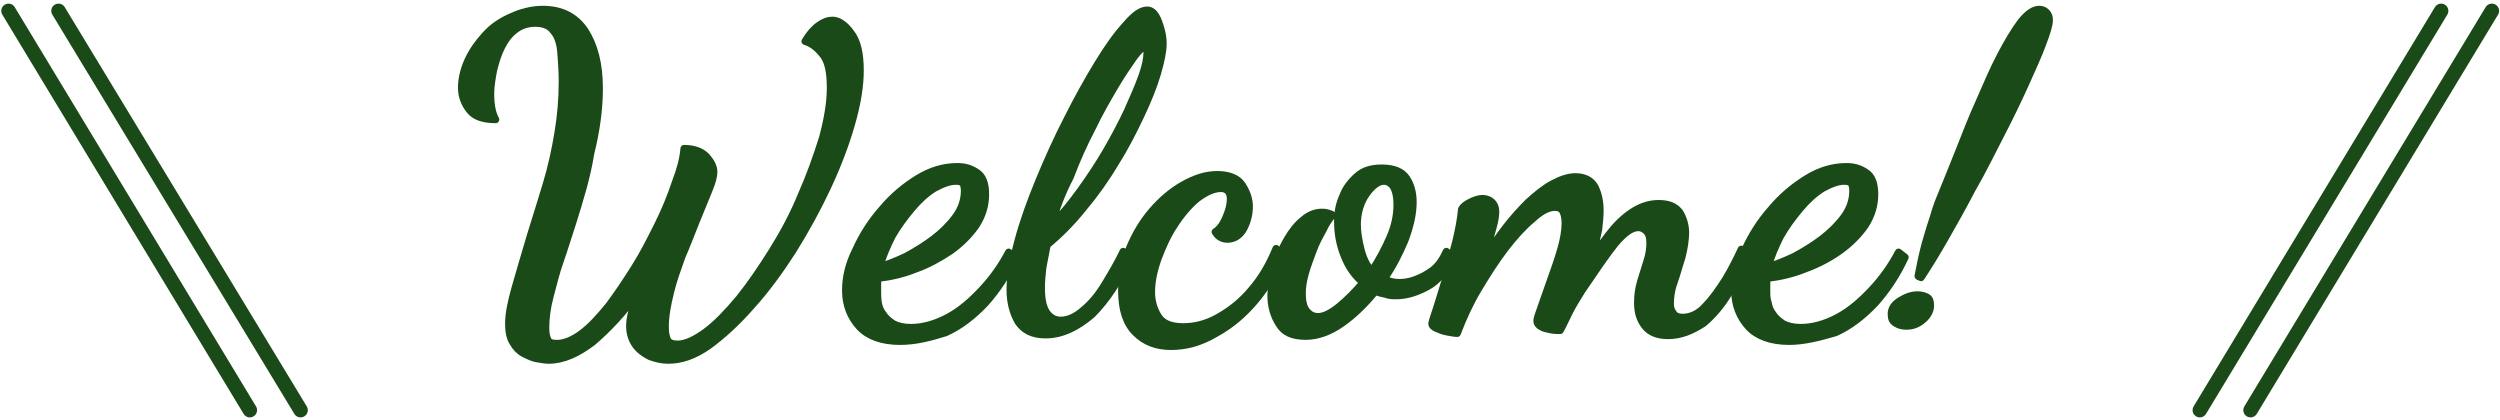 <?xml version="1.0" encoding="utf-8"?>
<!-- Generator: Adobe Illustrator 25.4.1, SVG Export Plug-In . SVG Version: 6.00 Build 0)  -->
<svg version="1.1" id="レイヤー_1" xmlns="http://www.w3.org/2000/svg" xmlns:xlink="http://www.w3.org/1999/xlink" x="0px"
	 y="0px" viewBox="0 0 345 58" style="enable-background:new 0 0 345 58;" xml:space="preserve">
<style type="text/css">
	.st0{enable-background:new    ;}
	.st1{fill:#1A4A17;stroke:#1A4A17;stroke-linecap:round;stroke-linejoin:round;stroke-miterlimit:10;}
	.st2{fill:none;stroke:#1A4A17;stroke-width:2;stroke-linecap:round;}
</style>
<g>
	<g class="st0">
		<path class="st1" d="M75.7,49.7c-0.4,0-1-0.1-1.6-0.2c-0.6-0.1-1.2-0.4-1.8-0.7c-0.6-0.3-1.1-0.8-1.5-1.5
			c-0.4-0.6-0.6-1.5-0.6-2.6c0-1.3,0.3-2.9,0.9-5c0.6-2.1,1.3-4.5,2.2-7.5c0.7-2.2,1.4-4.5,2.1-6.8c0.7-2.3,1.2-4.6,1.6-7
			c0.4-2.4,0.6-4.7,0.6-7.1c0-1.5-0.1-2.9-0.2-4.1c-0.1-1.2-0.4-2.2-1-2.9c-0.5-0.7-1.3-1.1-2.5-1.1c-1.1,0-2,0.3-2.8,0.9
			c-0.8,0.6-1.4,1.4-1.9,2.4c-0.5,1-0.8,2-1.1,3.2c-0.2,1.1-0.4,2.2-0.4,3.2c0,1.5,0.2,2.7,0.7,3.6c-1.7,0-2.9-0.4-3.6-1.3
			c-0.7-0.9-1.1-1.9-1.1-3.1c0-1.2,0.3-2.5,0.9-3.8c0.6-1.3,1.4-2.4,2.4-3.5c1-1.1,2.2-1.9,3.6-2.5c1.3-0.6,2.8-1,4.3-1
			c2.6,0,4.5,1,5.8,2.9c1.3,2,2,4.6,2,8c0,2.8-0.4,5.8-1.2,9C81,24.4,80,27.6,79,30.8c-0.6,1.8-1.1,3.5-1.7,5.2
			c-0.6,1.7-1,3.4-1.4,4.9c-0.4,1.5-0.6,3-0.6,4.3c0,0.8,0.1,1.3,0.3,1.7c0.2,0.4,0.6,0.5,1.3,0.5c1,0,2.2-0.5,3.4-1.4
			c1.2-0.9,2.4-2.2,3.7-3.8c1.2-1.6,2.4-3.4,3.6-5.3c1.2-1.9,2.2-3.9,3.2-5.9s1.8-4,2.4-5.8c0.7-1.8,1.1-3.4,1.2-4.7
			c1.4,0,2.4,0.4,3.1,1.1c0.6,0.7,1,1.4,1,2.1c0,0.6-0.2,1.4-0.7,2.6c-0.5,1.2-1.1,2.7-1.8,4.4c-0.6,1.5-1.2,3.1-1.9,4.7
			c-0.6,1.7-1.2,3.3-1.6,5c-0.4,1.6-0.7,3.2-0.7,4.7c0,0.8,0.1,1.3,0.3,1.8c0.2,0.4,0.7,0.6,1.4,0.6c1.1,0,2.4-0.6,3.9-1.7
			c1.5-1.1,3-2.7,4.6-4.6c1.6-2,3.1-4.2,4.6-6.6c1.5-2.4,2.9-5,4-7.7c1.2-2.7,2.1-5.3,2.9-7.8c0.7-2.6,1.1-4.9,1.1-7
			c0-2.1-0.3-3.6-1-4.5c-0.7-0.9-1.5-1.6-2.5-1.9c0.6-1,1.2-1.7,1.9-2.2c0.7-0.5,1.3-0.7,1.9-0.7c0.8,0,1.7,0.6,2.5,1.7
			c0.9,1.1,1.3,2.9,1.3,5.2c0,2.2-0.4,4.6-1.2,7.4c-0.8,2.8-1.9,5.7-3.3,8.7c-1.4,3-3,5.9-4.8,8.8c-1.8,2.8-3.7,5.4-5.7,7.6
			c-2,2.3-4,4.1-5.9,5.5c-2,1.4-3.8,2-5.6,2c-0.8,0-1.7-0.2-2.5-0.5c-0.8-0.4-1.5-0.9-2-1.6c-0.5-0.7-0.8-1.6-0.8-2.6
			c0-0.6,0.1-1.2,0.3-2s0.4-1.7,0.8-2.6c-2,2.8-4.1,5-6.2,6.8C79.7,48.8,77.7,49.7,75.7,49.7z"/>
		<path class="st1" d="M124.2,47.1c-2.5,0-4.4-0.7-5.6-2s-1.9-3-1.9-5c0-1.8,0.4-3.6,1.4-5.6c0.9-2,2.1-3.9,3.6-5.6
			c1.5-1.8,3.2-3.2,5-4.3c1.8-1.1,3.6-1.6,5.4-1.6c1,0,1.8,0.2,2.7,0.8c0.8,0.5,1.2,1.5,1.2,3c0,1.5-0.4,2.9-1.3,4.3
			c-0.9,1.3-2.1,2.5-3.5,3.5c-1.5,1-3.1,1.9-4.8,2.5c-1.7,0.7-3.5,1.1-5.2,1.3c-0.1,0.3-0.1,0.6-0.1,0.9c0,0.3,0,0.6,0,0.9
			c0,0.5,0,1,0.1,1.6c0.1,0.6,0.3,1.1,0.7,1.6c0.3,0.5,0.8,0.9,1.4,1.3c0.6,0.3,1.4,0.5,2.4,0.5c1.7,0,3.4-0.5,5.1-1.4
			s3.2-2.2,4.7-3.8c1.5-1.6,2.7-3.3,3.7-5.2l0.9,0.7c-1.1,2.4-2.5,4.5-4.1,6.3c-1.7,1.8-3.5,3.2-5.5,4.1
			C128.3,46.6,126.3,47.1,124.2,47.1z M121.4,36.8c1.1-0.3,2.3-0.8,3.6-1.4c1.3-0.7,2.6-1.5,3.8-2.4c1.2-0.9,2.3-2,3.1-3.1
			c0.8-1.1,1.2-2.3,1.2-3.6c0-0.4-0.1-0.8-0.2-1c-0.2-0.2-0.5-0.3-1-0.3c-0.9,0-1.9,0.4-3,1c-1.1,0.7-2.1,1.6-3.1,2.8
			c-1,1.2-1.9,2.4-2.7,3.8C122.4,34,121.8,35.4,121.4,36.8z"/>
		<path class="st1" d="M144.3,46.2c-1.8,0-3-0.6-3.8-1.8c-0.7-1.2-1.1-2.7-1.1-4.4c0-1.9,0.4-4.2,1.1-6.8c0.7-2.6,1.7-5.4,2.9-8.3
			c1.2-2.9,2.5-5.8,3.9-8.5c1.4-2.8,2.8-5.3,4.2-7.6c1.4-2.3,2.7-4.1,3.9-5.4c1.2-1.4,2.1-2,2.9-2c0.5,0,0.9,0.3,1.2,0.8
			c0.3,0.5,0.5,1.1,0.7,1.8c0.2,0.7,0.3,1.3,0.3,2c0,1.1-0.3,2.5-0.8,4.2s-1.3,3.7-2.3,5.8c-1,2.1-2.1,4.3-3.5,6.5
			c-1.3,2.2-2.8,4.3-4.4,6.2c-1.6,2-3.3,3.7-5,5.1c-0.2,1.1-0.4,2.1-0.6,3.1c-0.1,1-0.2,1.9-0.2,2.8c0,1.5,0.2,2.6,0.7,3.4
			c0.5,0.7,1.1,1.1,2,1.1c1,0,2.1-0.5,3.1-1.4c1.1-0.9,2.1-2.1,3-3.6s1.8-3,2.5-4.5l1.1,0.5c-1.6,3.5-3.4,6.2-5.4,8.2
			C148.6,45.2,146.5,46.2,144.3,46.2z M145.1,31.1c1.4-1.4,2.7-3,4-4.8c1.3-1.8,2.5-3.6,3.6-5.5c1.1-1.9,2.1-3.8,2.9-5.5
			c0.8-1.8,1.5-3.4,2-4.8c0.5-1.4,0.7-2.5,0.7-3.3c0-0.3,0-0.5-0.1-0.5c-0.1-0.1-0.1-0.1-0.2-0.2c-0.3,0-0.9,0.5-1.6,1.5
			c-0.7,1-1.6,2.3-2.6,4c-1,1.7-2.1,3.6-3.1,5.7c-1.1,2.1-2.1,4.3-3,6.7C146.6,26.5,145.7,28.8,145.1,31.1z"/>
		<path class="st1" d="M161.6,47.8c-2,0-3.6-0.6-4.9-1.9c-1.3-1.3-1.9-3.2-1.9-5.8c0-2,0.4-4,1.1-5.9c0.8-1.9,1.8-3.6,3.1-5.1
			c1.3-1.5,2.7-2.7,4.3-3.6c1.6-0.9,3.1-1.4,4.7-1.4c1.6,0,2.8,0.5,3.4,1.4c0.6,0.9,1,1.9,1,3c0,1.1-0.3,2.2-0.8,3.1
			c-0.5,0.9-1.3,1.4-2.2,1.4c-0.7,0-1.3-0.3-1.7-1c0.5-0.3,1-0.9,1.4-1.8c0.4-0.9,0.7-1.8,0.7-2.8c0-0.4-0.1-0.7-0.3-1
			c-0.2-0.2-0.5-0.4-1-0.4c-1,0-2.1,0.5-3.3,1.4c-1.1,0.9-2.2,2.2-3.1,3.6c-1,1.5-1.7,3.1-2.3,4.7c-0.6,1.7-0.9,3.2-0.9,4.6
			c0,1.2,0.3,2.3,0.9,3.3c0.6,1,1.7,1.5,3.5,1.5c1.6,0,3.2-0.4,4.8-1.3c1.6-0.9,3.2-2.1,4.6-3.8c1.4-1.6,2.5-3.5,3.4-5.7l0.9,0.7
			c-0.9,2.4-2.2,4.6-3.8,6.5c-1.6,1.9-3.4,3.4-5.4,4.5C165.6,47.3,163.6,47.8,161.6,47.8z"/>
		<path class="st1" d="M180.2,46.4c-1.8,0-3-0.5-3.7-1.7c-0.7-1.1-1.1-2.4-1.1-3.9c0-1.2,0.2-2.5,0.6-3.9c0.4-1.3,0.9-2.6,1.6-3.8
			c0.7-1.2,1.4-2.1,2.3-2.8c0.8-0.7,1.7-1,2.5-1c0.2,0,0.5,0,0.8,0.1c0.3,0.1,0.5,0.1,0.7,0.3c-0.4,0.4-0.9,1.1-1.3,2
			c-0.5,0.9-1,1.8-1.4,2.9c-0.4,1.1-0.8,2.1-1.1,3.2c-0.3,1.1-0.4,2-0.4,2.7c0,1.1,0.2,1.9,0.6,2.4c0.4,0.5,0.9,0.8,1.6,0.8
			c0.8,0,1.8-0.5,2.9-1.4c1.1-0.9,2.2-2,3.3-3.3c-1.2-1-2-2.2-2.6-3.7c-0.6-1.5-0.9-3-0.9-4.8c0-1.2,0.2-2.3,0.7-3.4
			c0.4-1.1,1.1-2,2-2.8s2-1.1,3.4-1.1c1.7,0,2.8,0.5,3.4,1.4c0.6,0.9,0.9,2,0.9,3.3c0,1.6-0.4,3.3-1.1,5.2c-0.8,1.9-1.7,3.7-2.9,5.4
			c0.6,0.3,1.3,0.5,2.1,0.5c0.6,0,1.4-0.1,2.2-0.4c0.8-0.3,1.6-0.7,2.4-1.3c0.8-0.6,1.4-1.5,1.9-2.6l0.8,0.7c-0.8,2-2,3.4-3.5,4.2
			c-1.5,0.8-2.9,1.2-4.2,1.2c-0.5,0-1,0-1.5-0.2c-0.5-0.1-0.9-0.2-1.4-0.4c-1.4,1.7-2.9,3.2-4.6,4.4S181.8,46.4,180.2,46.4z
			 M189.3,37.4c1-1.5,1.8-3,2.5-4.6s1-3.1,1-4.6c0-1.1-0.2-1.9-0.5-2.4c-0.3-0.5-0.8-0.8-1.3-0.8c-0.8,0-1.6,0.6-2.4,1.7
			c-0.8,1.1-1.3,2.6-1.3,4.3c0,1,0.2,2.2,0.5,3.4S188.6,36.7,189.3,37.4z"/>
		<path class="st1" d="M230.2,46.3c-1.4,0-2.5-0.4-3.2-1.3c-0.7-0.9-1-1.9-1-3.2c0-1,0.1-1.9,0.4-2.9c0.3-1,0.6-1.9,0.9-2.9
			c0.3-0.9,0.4-1.8,0.4-2.5c0-0.8-0.2-1.3-0.5-1.6c-0.3-0.3-0.7-0.5-1.1-0.5c-1,0-2,0.8-3.2,2.2c-1.2,1.5-2.7,3.7-4.6,6.5
			c-0.6,1-1.2,1.9-1.7,2.9c-0.5,1-0.9,1.9-1.3,2.6c-0.4,0-0.8,0-1.3-0.1c-0.5-0.1-1-0.2-1.3-0.4c-0.4-0.2-0.6-0.5-0.6-0.8
			c0-0.3,0.2-0.9,0.6-2c0.4-1.1,0.8-2.3,1.3-3.7c0.5-1.4,1-2.8,1.4-4.2c0.4-1.4,0.6-2.6,0.6-3.6c0-0.6-0.1-1.2-0.3-1.6
			c-0.2-0.4-0.6-0.6-1.1-0.6c-0.9,0-1.9,0.5-3.1,1.6c-1.2,1-2.5,2.4-3.8,4.1s-2.5,3.6-3.7,5.6c-1.2,2-2.1,4-2.9,6.1
			c-0.4,0-0.8-0.1-1.4-0.2c-0.6-0.1-1-0.3-1.5-0.5c-0.4-0.2-0.6-0.4-0.6-0.6c0-0.2,0.2-0.8,0.6-2c0.4-1.2,0.8-2.6,1.3-4.2
			c0.5-1.7,0.9-3.3,1.4-5.1c0.4-1.7,0.7-3.2,0.8-4.5c0.2-0.4,0.6-0.7,1.2-1s1.2-0.5,1.7-0.5s1,0.2,1.3,0.5c0.3,0.3,0.5,0.7,0.5,1.3
			c0,0.5-0.1,1.3-0.4,2.3s-0.6,2.3-0.9,3.7c0.8-1.2,1.7-2.5,2.7-3.8c1-1.3,2-2.4,3.1-3.5c1.1-1,2.2-1.9,3.3-2.5c1.1-0.6,2.2-1,3.2-1
			c1.3,0,2.2,0.5,2.7,1.4c0.5,1,0.7,2.1,0.7,3.3c0,0.8-0.1,1.7-0.2,2.6c-0.2,0.9-0.4,1.8-0.6,2.6c-0.2,0.8-0.5,1.5-0.7,2.1
			c0.8-1.4,1.7-2.7,2.7-4s2-2.3,3.2-3.1c1.2-0.8,2.4-1.2,3.7-1.2c1.4,0,2.3,0.4,2.9,1.2c0.5,0.8,0.8,1.8,0.8,2.8
			c0,1-0.2,2.2-0.5,3.4c-0.4,1.2-0.7,2.4-1.1,3.5c-0.4,1.1-0.5,2.1-0.5,2.9c0,0.5,0.1,0.9,0.4,1.3c0.2,0.4,0.7,0.6,1.3,0.6
			c1.1,0,2.2-0.5,3.1-1.5c1-1,1.9-2.3,2.8-3.7c0.9-1.5,1.6-2.9,2.2-4.2l0.8,1c-0.6,1.6-1.5,3.3-2.5,5c-1,1.7-2.2,3.1-3.5,4.2
			C233.4,45.7,231.9,46.3,230.2,46.3z"/>
		<path class="st1" d="M246.9,47.1c-2.5,0-4.4-0.7-5.6-2s-1.9-3-1.9-5c0-1.8,0.5-3.6,1.4-5.6c0.9-2,2.1-3.9,3.6-5.6
			c1.5-1.8,3.2-3.2,5-4.3c1.8-1.1,3.6-1.6,5.4-1.6c1,0,1.8,0.2,2.7,0.8c0.8,0.5,1.2,1.5,1.2,3c0,1.5-0.4,2.9-1.3,4.3
			c-0.9,1.3-2.1,2.5-3.5,3.5s-3.1,1.9-4.8,2.5c-1.7,0.7-3.5,1.1-5.2,1.3c-0.1,0.3-0.1,0.6-0.1,0.9c0,0.3,0,0.6,0,0.9
			c0,0.5,0,1,0.2,1.6c0.1,0.6,0.3,1.1,0.7,1.6c0.3,0.5,0.8,0.9,1.4,1.3c0.6,0.3,1.4,0.5,2.4,0.5c1.7,0,3.4-0.5,5.1-1.4
			s3.2-2.2,4.7-3.8c1.5-1.6,2.7-3.3,3.7-5.2l0.9,0.7c-1.1,2.4-2.5,4.5-4.1,6.3c-1.7,1.8-3.5,3.2-5.5,4.1
			C250.9,46.6,248.9,47.1,246.9,47.1z M244,36.8c1.1-0.3,2.3-0.8,3.6-1.4c1.3-0.7,2.6-1.5,3.8-2.4c1.2-0.9,2.3-2,3.1-3.1
			c0.8-1.1,1.2-2.3,1.2-3.6c0-0.4-0.1-0.8-0.2-1c-0.2-0.2-0.5-0.3-1-0.3c-0.9,0-1.9,0.4-3,1c-1.1,0.7-2.1,1.6-3.1,2.8
			c-1,1.2-1.9,2.4-2.7,3.8C245,34,244.4,35.4,244,36.8z"/>
		<path class="st1" d="M263.1,45c-0.6,0-1-0.1-1.5-0.4s-0.6-0.7-0.6-1.3c0-0.7,0.4-1.3,1.2-1.8c0.8-0.5,1.6-0.8,2.4-0.8
			c0.5,0,0.9,0.1,1.3,0.3s0.5,0.6,0.5,1.2c0,0.6-0.3,1.3-1,1.9C264.7,44.7,264,45,263.1,45z M267.9,26.9c0.8-1.9,1.6-4,2.5-6.2
			c0.9-2.3,1.8-4.6,2.8-6.8c1-2.3,1.9-4.4,2.9-6.3c1-1.9,1.9-3.4,2.8-4.6c0.9-1.1,1.7-1.7,2.5-1.7c0.4,0,0.7,0.1,1,0.4
			c0.3,0.3,0.4,0.6,0.4,1.1c0,0.6-0.3,1.6-0.9,3.2c-0.6,1.6-1.4,3.4-2.4,5.6c-1,2.2-2.1,4.5-3.4,7c-1.3,2.5-2.5,5-3.9,7.4
			c-1.3,2.5-2.6,4.8-3.8,6.9c-1.2,2.1-2.3,3.9-3.3,5.4c-0.1,0-0.1-0.1-0.2-0.1s-0.1,0-0.2-0.1c0.3-1.6,0.6-3,1-4.5
			c0.4-1.4,0.8-2.7,1.2-3.9C267.2,28.6,267.6,27.6,267.9,26.9z"/>
	</g>
	<g id="グループ_52_2_" transform="translate(-241.124 -980)">
		<path id="パス_144_2_" class="st2" d="M544.7,1036.6l33.3-55.1"/>
		<path id="パス_147_2_" class="st2" d="M551.7,1036.6l33.3-55.1"/>
		<path id="パス_145_2_" class="st2" d="M282.6,1036.6l-12-19.8l-21.4-35.3"/>
		<path id="パス_146_2_" class="st2" d="M275.6,1036.6l-33.3-55.1"/>
	</g>
</g>
</svg>
